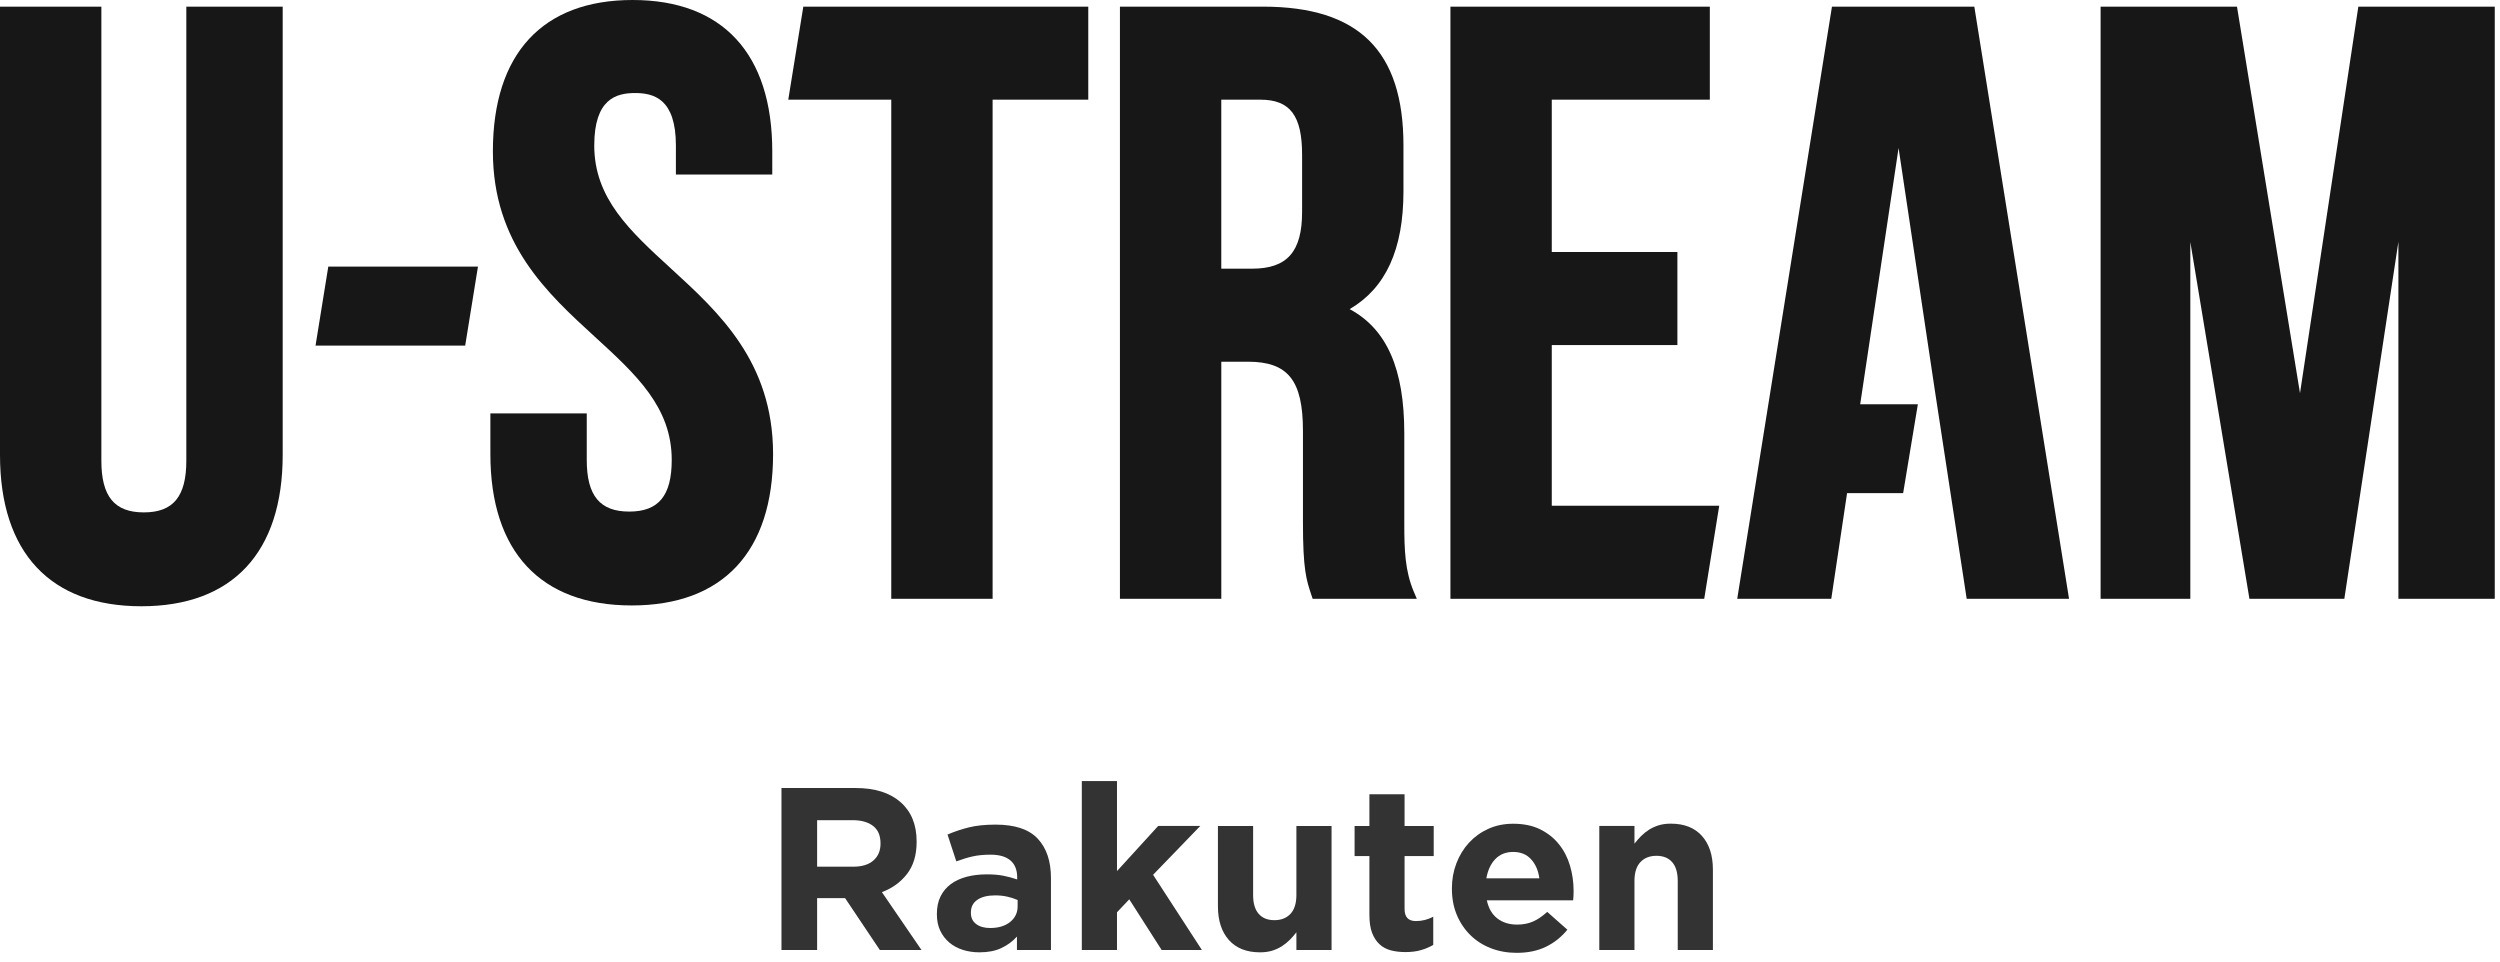 <svg width="117" height="45" viewBox="0 0 117 45" fill="none" xmlns="http://www.w3.org/2000/svg">
<path d="M8.72 0.311V21.564C8.72 23.235 8.107 23.98 6.732 23.98C5.357 23.98 4.744 23.235 4.744 21.564V0.311H0V21.291C0 25.858 2.349 28.373 6.615 28.373C10.88 28.373 13.23 25.858 13.23 21.291V0.311H8.72H8.72Z" fill="#171717"/>
<path d="M15.364 12.477L14.767 16.174H21.771L22.369 12.477H15.364Z" fill="#171717"/>
<path d="M31.408 12.572C29.477 10.807 27.811 9.282 27.811 6.81C27.811 4.634 28.832 4.354 29.721 4.354C30.611 4.354 31.632 4.634 31.632 6.81V8.169H36.142V7.082C36.142 2.515 33.82 0 29.605 0C25.389 0 23.067 2.515 23.067 7.082C23.067 11.396 25.603 13.716 27.84 15.762C29.771 17.529 31.437 19.054 31.437 21.525C31.437 23.197 30.824 23.942 29.449 23.942C28.074 23.942 27.46 23.197 27.46 21.525V19.348H22.95V21.253C22.95 25.82 25.299 28.335 29.565 28.335C33.831 28.335 36.18 25.82 36.18 21.253C36.18 16.939 33.644 14.619 31.407 12.572L31.408 12.572Z" fill="#171717"/>
<path d="M66.17 27.703C65.753 26.717 65.721 25.747 65.721 24.484V20.279C65.721 17.264 64.905 15.402 63.164 14.467C64.858 13.479 65.682 11.668 65.682 8.95V6.809C65.682 2.376 63.592 0.311 59.106 0.311H52.413V28.023H57.157V16.928H58.406C60.281 16.928 60.978 17.804 60.978 20.162V24.444C60.978 26.664 61.133 27.129 61.379 27.866L61.432 28.023H66.306L66.171 27.703H66.17ZM57.156 4.665H58.989C60.373 4.665 60.938 5.41 60.938 7.237V9.923C60.938 11.781 60.238 12.574 58.599 12.574H57.156V4.665Z" fill="#171717"/>
<path d="M110.37 0.311L107.64 18.402L104.691 0.311H98.308V28.023H102.507V11.325L105.273 28.023H109.715L112.245 11.314V28.023H116.755V0.311H110.37Z" fill="#171717"/>
<path d="M92.398 0.311H85.736L81.345 27.756L81.303 28.023H85.704L86.443 23.079H89.067L89.756 18.919H87.057L88.853 6.926L90.559 18.323L92.041 28.023H96.831L92.398 0.311Z" fill="#171717"/>
<path d="M37.595 0.311L36.891 4.665H41.711V28.023H46.454V4.665H50.931V0.311H37.595Z" fill="#171717"/>
<path d="M80.46 23.669H72.623V16.149H78.502V11.795H72.623V4.665H80.02V0.311H67.88V28.023H79.758L80.46 23.669Z" fill="#171717"/>
<path d="M41.176 44.459L39.551 42.034H38.241V44.459H36.573V36.879H40.039C40.941 36.879 41.643 37.099 42.145 37.539C42.647 37.98 42.898 38.593 42.898 39.38V39.402C42.898 40.016 42.747 40.516 42.448 40.902C42.148 41.288 41.757 41.572 41.273 41.752L43.125 44.459H41.176V44.459ZM41.208 39.467C41.208 39.106 41.093 38.836 40.862 38.655C40.631 38.475 40.309 38.384 39.898 38.384H38.241V40.561H39.93C40.342 40.561 40.658 40.463 40.878 40.269C41.098 40.074 41.208 39.814 41.208 39.489V39.467V39.467Z" fill="#333333"/>
<path d="M47.593 44.46V43.832C47.391 44.056 47.149 44.235 46.867 44.368C46.586 44.502 46.243 44.569 45.839 44.569C45.564 44.569 45.306 44.531 45.064 44.455C44.822 44.379 44.611 44.265 44.431 44.114C44.25 43.962 44.108 43.776 44.003 43.556C43.898 43.336 43.846 43.081 43.846 42.793V42.771C43.846 42.453 43.904 42.179 44.019 41.948C44.135 41.717 44.295 41.526 44.501 41.374C44.707 41.223 44.952 41.109 45.237 41.033C45.523 40.958 45.839 40.92 46.185 40.92C46.481 40.92 46.739 40.941 46.959 40.985C47.18 41.028 47.394 41.086 47.604 41.158V41.06C47.604 40.714 47.499 40.45 47.29 40.27C47.08 40.09 46.77 39.999 46.358 39.999C46.04 39.999 45.761 40.026 45.519 40.08C45.277 40.135 45.023 40.212 44.756 40.313L44.344 39.057C44.662 38.92 44.994 38.808 45.34 38.722C45.687 38.635 46.106 38.592 46.597 38.592C47.499 38.592 48.156 38.812 48.568 39.252C48.979 39.693 49.185 40.306 49.185 41.093V44.461H47.593V44.46ZM47.625 42.121C47.481 42.056 47.32 42.004 47.144 41.964C46.967 41.924 46.777 41.904 46.575 41.904C46.221 41.904 45.943 41.973 45.741 42.11C45.539 42.247 45.438 42.446 45.438 42.706V42.727C45.438 42.951 45.521 43.124 45.687 43.247C45.853 43.369 46.07 43.431 46.337 43.431C46.727 43.431 47.039 43.337 47.273 43.149C47.508 42.961 47.625 42.716 47.625 42.413V42.121V42.121Z" fill="#333333"/>
<path d="M54.365 44.46L52.849 42.088L52.275 42.695V44.46H50.629V36.555H52.275V40.767L54.202 38.655H56.173L53.964 40.94L56.249 44.46H54.365V44.46Z" fill="#333333"/>
<path d="M60.671 44.461V43.631C60.577 43.755 60.474 43.873 60.362 43.985C60.25 44.098 60.126 44.198 59.988 44.285C59.851 44.372 59.7 44.442 59.534 44.493C59.367 44.543 59.18 44.569 58.97 44.569C58.342 44.569 57.857 44.378 57.514 43.995C57.171 43.612 56.999 43.085 56.999 42.414V38.656H58.646V41.886C58.646 42.275 58.732 42.569 58.906 42.767C59.079 42.965 59.324 43.064 59.642 43.064C59.959 43.064 60.21 42.965 60.395 42.767C60.579 42.569 60.671 42.275 60.671 41.886V38.656H62.317V44.461H60.671V44.461Z" fill="#333333"/>
<path d="M66.502 44.465C66.293 44.527 66.051 44.557 65.777 44.557C65.524 44.557 65.295 44.53 65.089 44.476C64.884 44.422 64.706 44.326 64.559 44.189C64.411 44.052 64.295 43.873 64.212 43.653C64.129 43.433 64.088 43.154 64.088 42.814V40.063H63.395V38.656H64.088V37.172H65.734V38.656H67.098V40.063H65.734V42.543C65.734 42.919 65.91 43.106 66.264 43.106C66.553 43.106 66.824 43.038 67.076 42.901V44.222C66.903 44.323 66.712 44.404 66.502 44.465V44.465Z" fill="#333333"/>
<path d="M73.639 41.928C73.636 41.986 73.63 42.054 73.623 42.134H69.584C69.663 42.509 69.828 42.793 70.077 42.984C70.326 43.176 70.634 43.271 71.003 43.271C71.277 43.271 71.522 43.224 71.739 43.131C71.956 43.037 72.179 42.885 72.41 42.676L73.353 43.51C73.078 43.849 72.746 44.115 72.356 44.306C71.966 44.497 71.508 44.593 70.981 44.593C70.548 44.593 70.145 44.521 69.773 44.377C69.402 44.233 69.08 44.027 68.81 43.76C68.539 43.492 68.328 43.177 68.176 42.812C68.025 42.447 67.949 42.041 67.949 41.593V41.572C67.949 41.16 68.019 40.771 68.16 40.402C68.301 40.033 68.497 39.713 68.75 39.438C69.003 39.164 69.304 38.947 69.654 38.789C70.004 38.63 70.392 38.551 70.819 38.551C71.302 38.551 71.721 38.637 72.075 38.81C72.428 38.984 72.723 39.216 72.957 39.509C73.192 39.801 73.365 40.137 73.477 40.516C73.589 40.894 73.645 41.29 73.645 41.702V41.723C73.645 41.803 73.643 41.871 73.639 41.929V41.928ZM71.652 40.212C71.443 39.984 71.165 39.871 70.819 39.871C70.472 39.871 70.192 39.983 69.979 40.206C69.766 40.43 69.627 40.73 69.562 41.105H72.042C71.992 40.737 71.862 40.439 71.652 40.212V40.212Z" fill="#333333"/>
<path d="M78.518 44.459V41.229C78.518 40.84 78.432 40.547 78.258 40.349C78.085 40.151 77.84 40.052 77.522 40.052C77.204 40.052 76.954 40.151 76.769 40.349C76.585 40.547 76.493 40.84 76.493 41.229V44.459H74.847V38.655H76.493V39.484C76.587 39.361 76.69 39.243 76.802 39.13C76.914 39.017 77.038 38.918 77.175 38.83C77.313 38.743 77.464 38.674 77.63 38.623C77.796 38.572 77.984 38.547 78.193 38.547C78.822 38.547 79.307 38.738 79.65 39.12C79.993 39.504 80.164 40.03 80.164 40.701V44.459H78.518Z" fill="#333333"/>
</svg>
